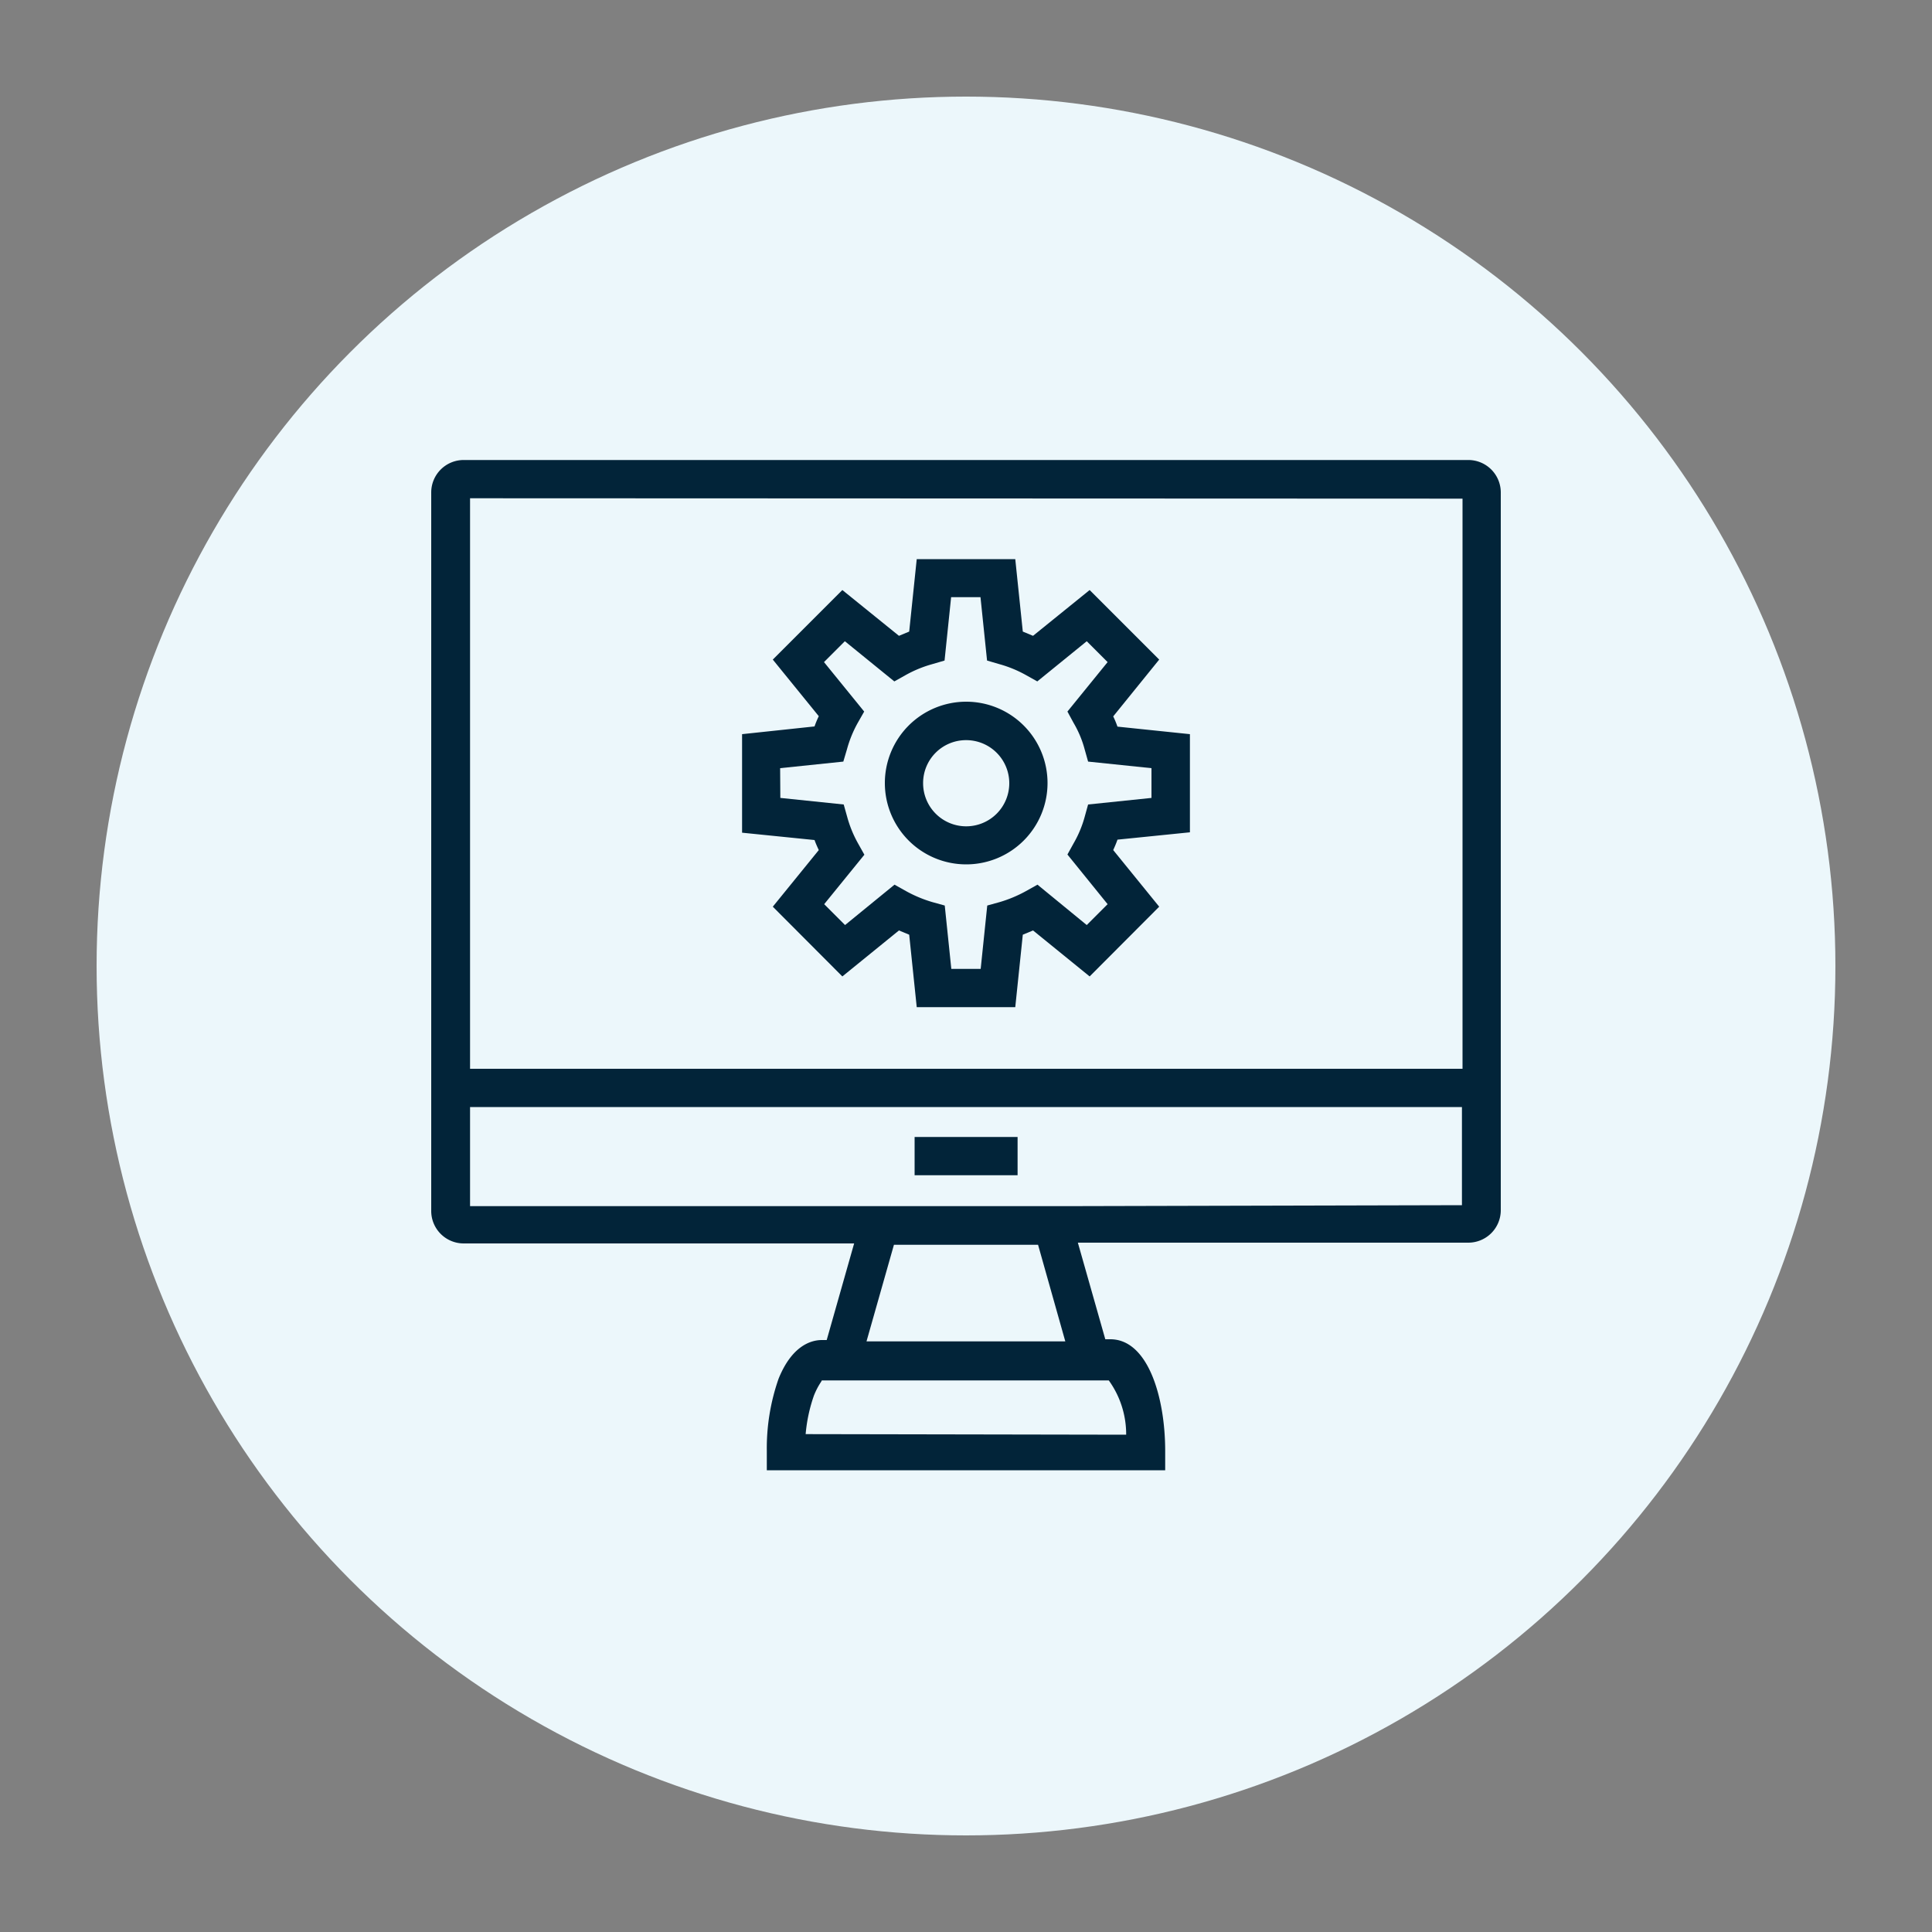 <svg xmlns="http://www.w3.org/2000/svg" viewBox="0 0 100 100"><rect x="0" y="0" width="100" height="100" fill="#808080" stroke="none"/><defs><style>.cls-1{fill:#ecf7fb;}.cls-2{fill:#022439;}</style></defs><g id="Layer_2" data-name="Layer 2"><circle class="cls-1" cx="50" cy="50" r="45"></circle><path class="cls-2" d="M76,23.81H24a1.68,1.68,0,0,0-1.68,1.68v37.2A1.68,1.68,0,0,0,24,64.36H44.21l-1.42,5h-.25c-.54,0-1.54.27-2.24,2a10.9,10.9,0,0,0-.61,3.74v1H60.31v-1c0-2.78-.89-5.78-2.84-5.78h-.26l-1.42-5H76a1.68,1.68,0,0,0,1.68-1.67V25.49A1.68,1.68,0,0,0,76,23.81Zm-.3,2V55.32H24.33V25.79Zm-34,48.42a8.13,8.13,0,0,1,.43-2c.22-.55.43-.76.4-.78H57.39a4.76,4.76,0,0,1,.9,2.81Zm13.44-4.8H44.85l1.42-5h7.46Zm.08-7H24.33V57.3H75.67v5.08Z"></path><rect class="cls-2" x="47.34" y="58.85" width="5.33" height="1.98"></rect><path class="cls-2" d="M50,44.74a4.21,4.21,0,1,0-4.2-4.2A4.21,4.21,0,0,0,50,44.74Zm0-6.43a2.23,2.23,0,1,1-2.22,2.23A2.22,2.22,0,0,1,50,38.31Z"></path><path class="cls-2" d="M42.38,44,40,46.93l3.6,3.61,2.93-2.38.53.22.39,3.75h5.1l.39-3.75.53-.22,2.93,2.38L60,46.93,57.62,44c.08-.18.16-.36.22-.54l3.75-.38V38l-3.75-.39a4.93,4.93,0,0,0-.22-.53L60,34.14l-3.6-3.6-2.93,2.37-.53-.22-.39-3.75h-5.1l-.39,3.75-.53.22L43.6,30.54,40,34.14l2.38,2.93a4.93,4.93,0,0,0-.22.53L38.41,38v5.1l3.75.38C42.22,43.65,42.3,43.83,42.38,44Zm-2-4.24,3.27-.34.19-.64a6.07,6.07,0,0,1,.56-1.37l.33-.58-2.08-2.56,1.08-1.08,2.56,2.08.59-.33a6.19,6.19,0,0,1,1.36-.56l.65-.19.34-3.28h1.52l.34,3.28.65.19a6.19,6.19,0,0,1,1.36.56l.59.33,2.56-2.08,1.08,1.08-2.08,2.56.32.59a5.44,5.44,0,0,1,.57,1.36l.18.64,3.28.34V41.3l-3.28.34-.18.65a5.77,5.77,0,0,1-.57,1.36l-.32.58,2.08,2.57-1.08,1.08L53.7,45.79l-.59.33a6.75,6.75,0,0,1-1.36.57l-.65.18-.34,3.28H49.24l-.34-3.28-.65-.18a6.75,6.75,0,0,1-1.36-.57l-.59-.33-2.56,2.09L42.66,46.8l2.08-2.56-.33-.59a6.07,6.07,0,0,1-.56-1.37l-.18-.64-3.28-.34Z"></path></g></svg>